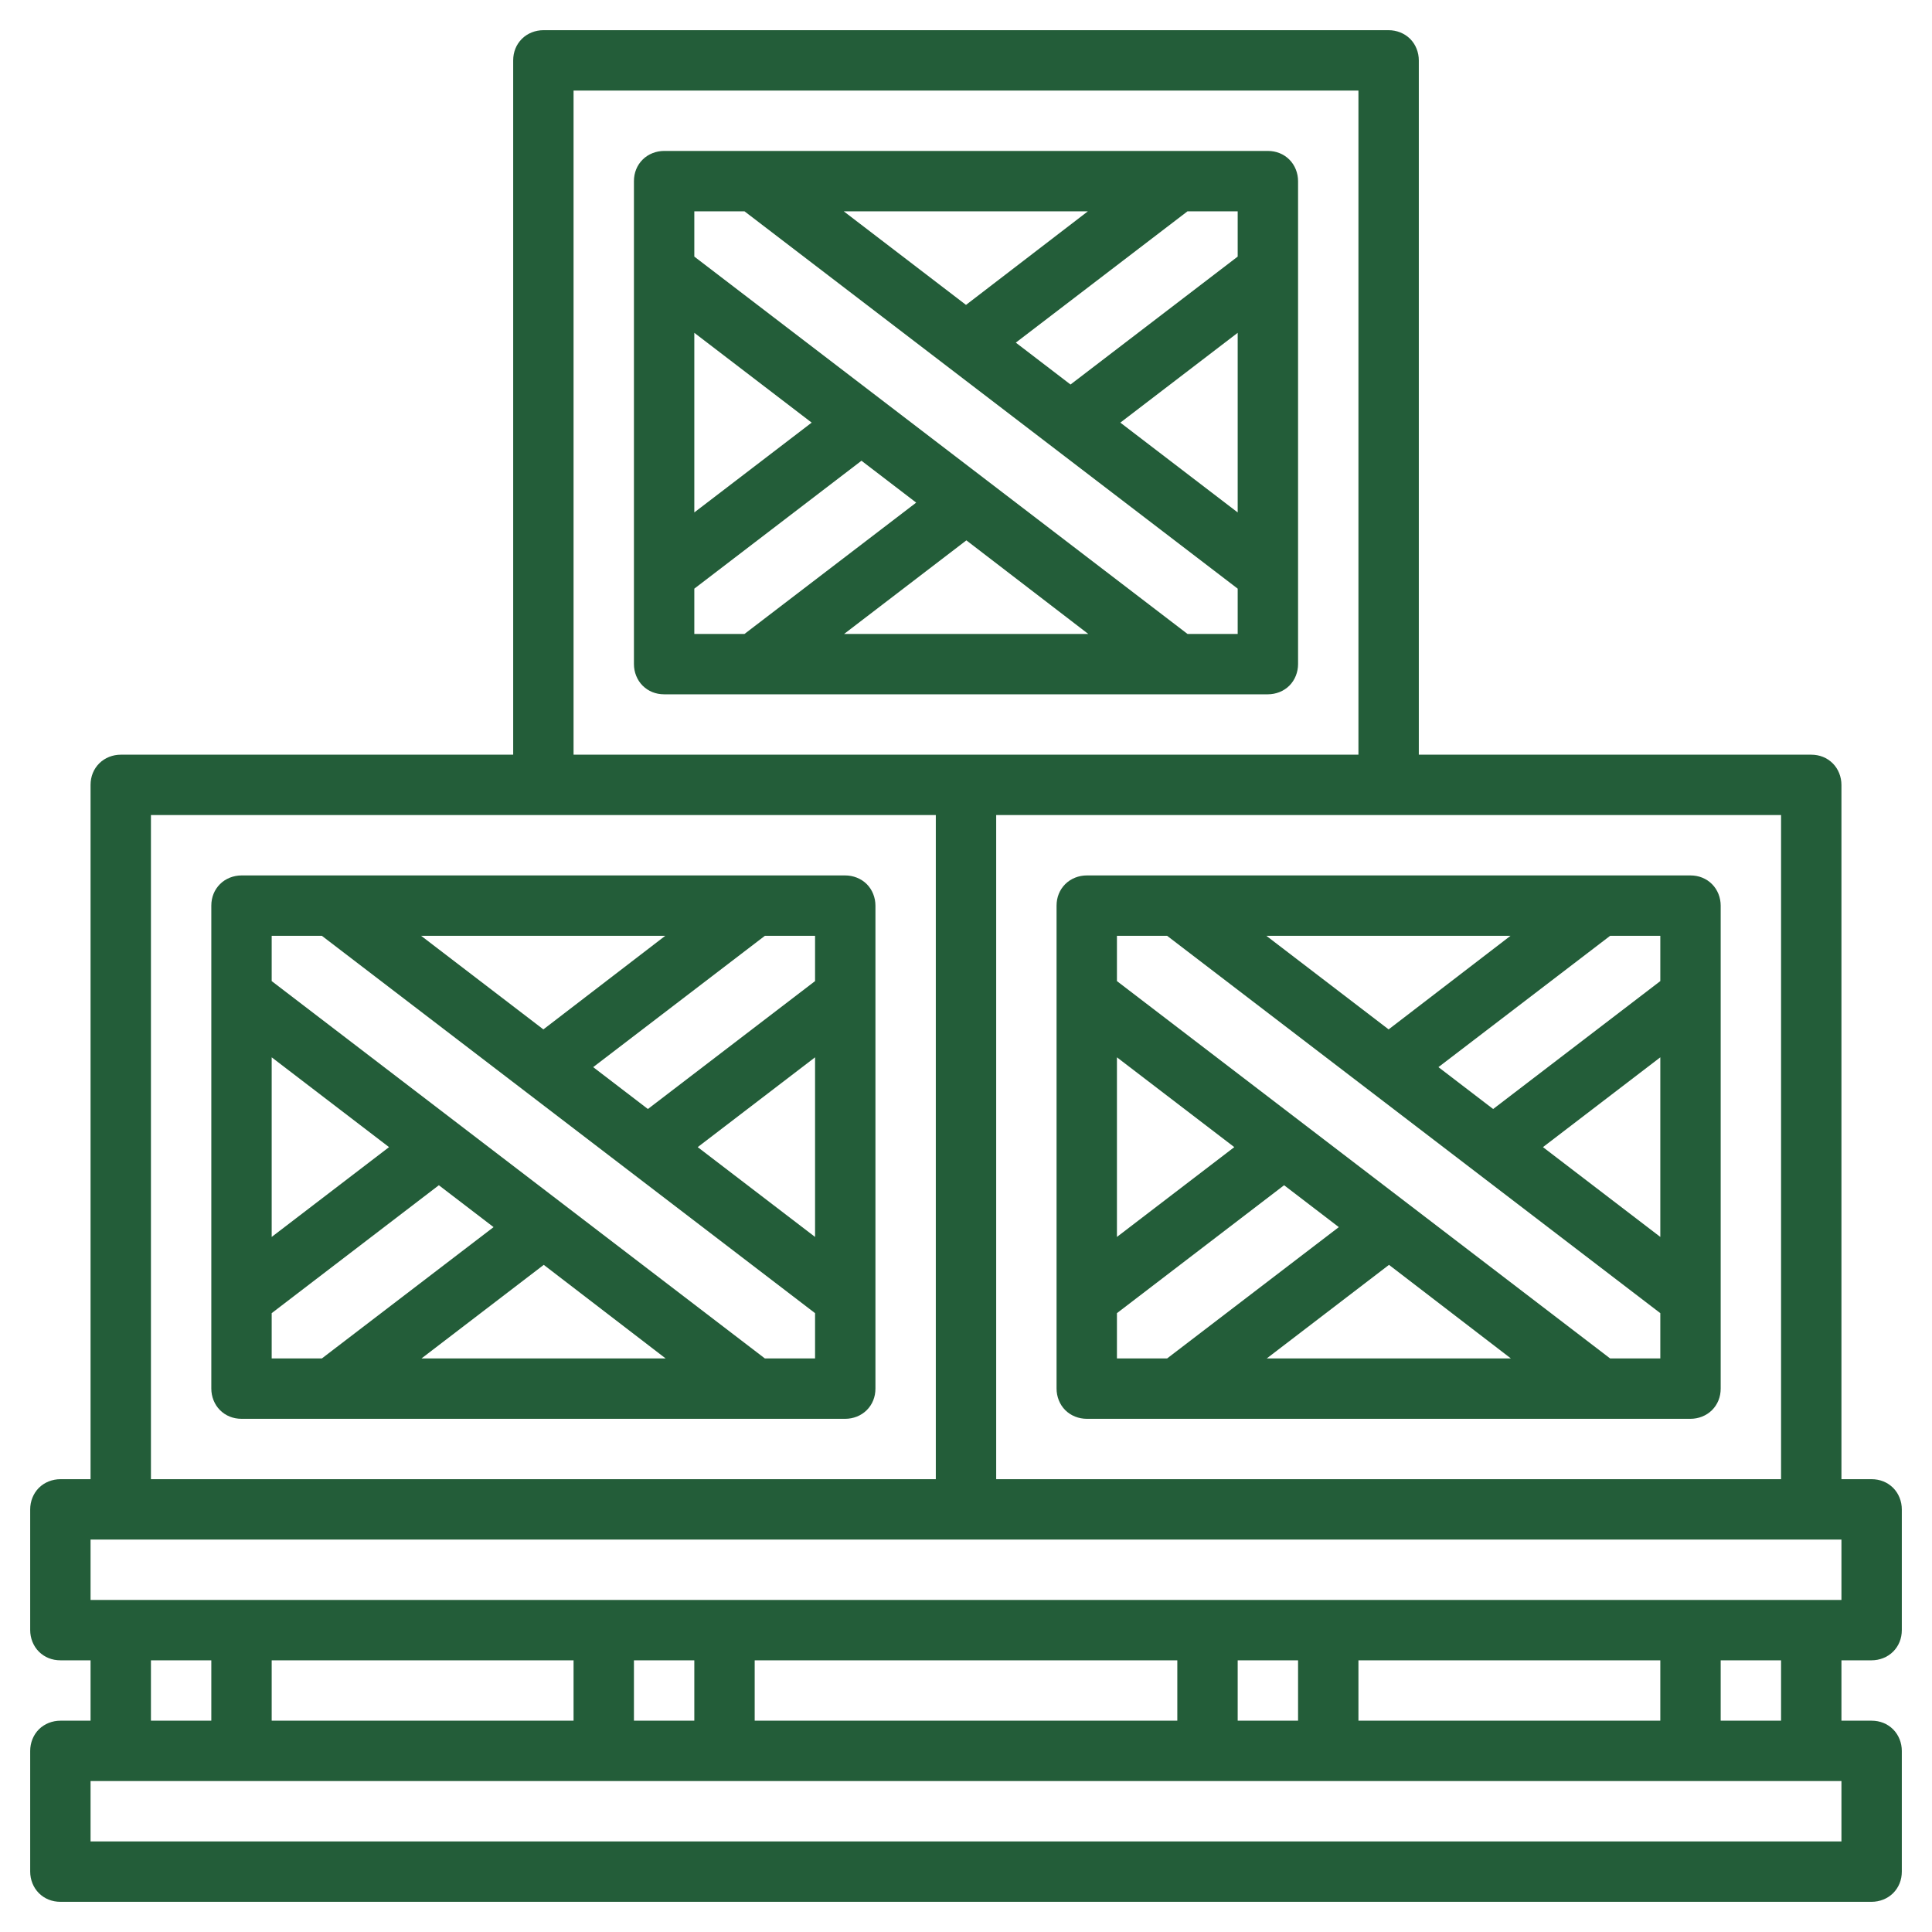 <?xml version="1.0" encoding="utf-8"?>
<!-- Generator: Adobe Illustrator 21.1.0, SVG Export Plug-In . SVG Version: 6.00 Build 0)  -->
<svg version="1.1" id="Layer_1" xmlns="http://www.w3.org/2000/svg" xmlns:xlink="http://www.w3.org/1999/xlink" x="0px" y="0px"
	 viewBox="0 0 512 512" style="enable-background:new 0 0 512 512;" xml:space="preserve">
<style type="text/css">
	.st0{fill:#235D39;}
</style>
<path class="st0" d="M496,440c2.1,0,4.2-0.8,5.7-2.3s2.3-3.5,2.3-5.7v-32c0-2.1-0.8-4.2-2.3-5.7s-3.5-2.3-5.7-2.3h-8V208
	c0-2.1-0.8-4.2-2.3-5.7s-3.5-2.3-5.7-2.3H376V16c0-2.1-0.8-4.2-2.3-5.7C372.2,8.8,370.1,8,368,8H144c-2.1,0-4.2,0.8-5.7,2.3
	c-1.5,1.5-2.3,3.5-2.3,5.7v184H32c-2.1,0-4.2,0.8-5.7,2.3c-1.5,1.5-2.3,3.5-2.3,5.7v184h-8c-2.1,0-4.2,0.8-5.7,2.3
	C8.8,395.8,8,397.9,8,400v32c0,2.1,0.8,4.2,2.3,5.7c1.5,1.5,3.5,2.3,5.7,2.3h8v16h-8c-2.1,0-4.2,0.8-5.7,2.3
	C8.8,459.8,8,461.9,8,464v32c0,2.1,0.8,4.2,2.3,5.7c1.5,1.5,3.5,2.3,5.7,2.3h480c2.1,0,4.2-0.8,5.7-2.3s2.3-3.5,2.3-5.7v-32
	c0-2.1-0.8-4.2-2.3-5.7s-3.5-2.3-5.7-2.3h-8v-16H496z M472,216v176H264V216H472z M152,24h208v176H152V24z M40,216h208v176H40V216z
	 M488,488H24v-16h464V488z M40,456v-16h16v16H40z M72,456v-16h80v16H72z M168,456v-16h16v16H168z M200,456v-16h112v16H200z M328,456
	v-16h16v16H328z M360,456v-16h80v16H360z M456,456v-16h16v16H456z M24,424v-16h464v16H24z"/>
<path class="st0" d="M224,232H64c-2.1,0-4.2,0.8-5.7,2.3c-1.5,1.5-2.3,3.5-2.3,5.7v128c0,2.1,0.8,4.2,2.3,5.7
	c1.5,1.5,3.5,2.3,5.7,2.3h160c2.1,0,4.2-0.8,5.7-2.3s2.3-3.5,2.3-5.7V240c0-2.1-0.8-4.2-2.3-5.7S226.1,232,224,232z M216,260
	l-44.3,33.9l-14.5-11.1l45.5-34.8H216V260z M216,280.2v47.6L184.9,304L216,280.2z M111.6,248h64.7L144,272.8L111.6,248z M72,280.2
	l31.1,23.8L72,327.8V280.2z M72,348l44.3-33.9l14.5,11.1L85.3,360H72V348z M176.4,360h-64.7l32.4-24.8L176.4,360z M202.7,360L72,260
	v-12h13.3L216,348v12H202.7z"/>
<path class="st0" d="M288,376h160c2.1,0,4.2-0.8,5.7-2.3s2.3-3.5,2.3-5.7V240c0-2.1-0.8-4.2-2.3-5.7s-3.5-2.3-5.7-2.3H288
	c-2.1,0-4.2,0.8-5.7,2.3s-2.3,3.5-2.3,5.7v128c0,2.1,0.8,4.2,2.3,5.7S285.9,376,288,376z M296,348l44.3-33.9l14.5,11.1L309.3,360
	H296V348z M296,327.8v-47.6l31.1,23.8L296,327.8z M400.4,360h-64.7l32.4-24.8L400.4,360z M440,327.8L408.9,304l31.1-23.8V327.8z
	 M440,260l-44.3,33.9l-14.5-11.1l45.5-34.8H440V260z M335.6,248h64.7L368,272.8L335.6,248z M309.3,248L440,348v12h-13.3L296,260v-12
	H309.3z"/>
<path class="st0" d="M344,176V48c0-2.1-0.8-4.2-2.3-5.7c-1.5-1.5-3.5-2.3-5.7-2.3H176c-2.1,0-4.2,0.8-5.7,2.3
	c-1.5,1.5-2.3,3.5-2.3,5.7v128c0,2.1,0.8,4.2,2.3,5.7s3.5,2.3,5.7,2.3h160c2.1,0,4.2-0.8,5.7-2.3S344,178.1,344,176z M328,135.8
	L296.9,112L328,88.2V135.8z M328,68l-44.3,33.9l-14.5-11.1L314.7,56H328V68z M223.6,56h64.7L256,80.8L223.6,56z M184,88.2l31.1,23.8
	L184,135.8V88.2z M184,156l44.3-33.9l14.5,11.1L197.3,168H184V156z M288.4,168h-64.7l32.4-24.8L288.4,168z M314.7,168L184,68V56
	h13.3L328,156v12H314.7z"/>
</svg>
